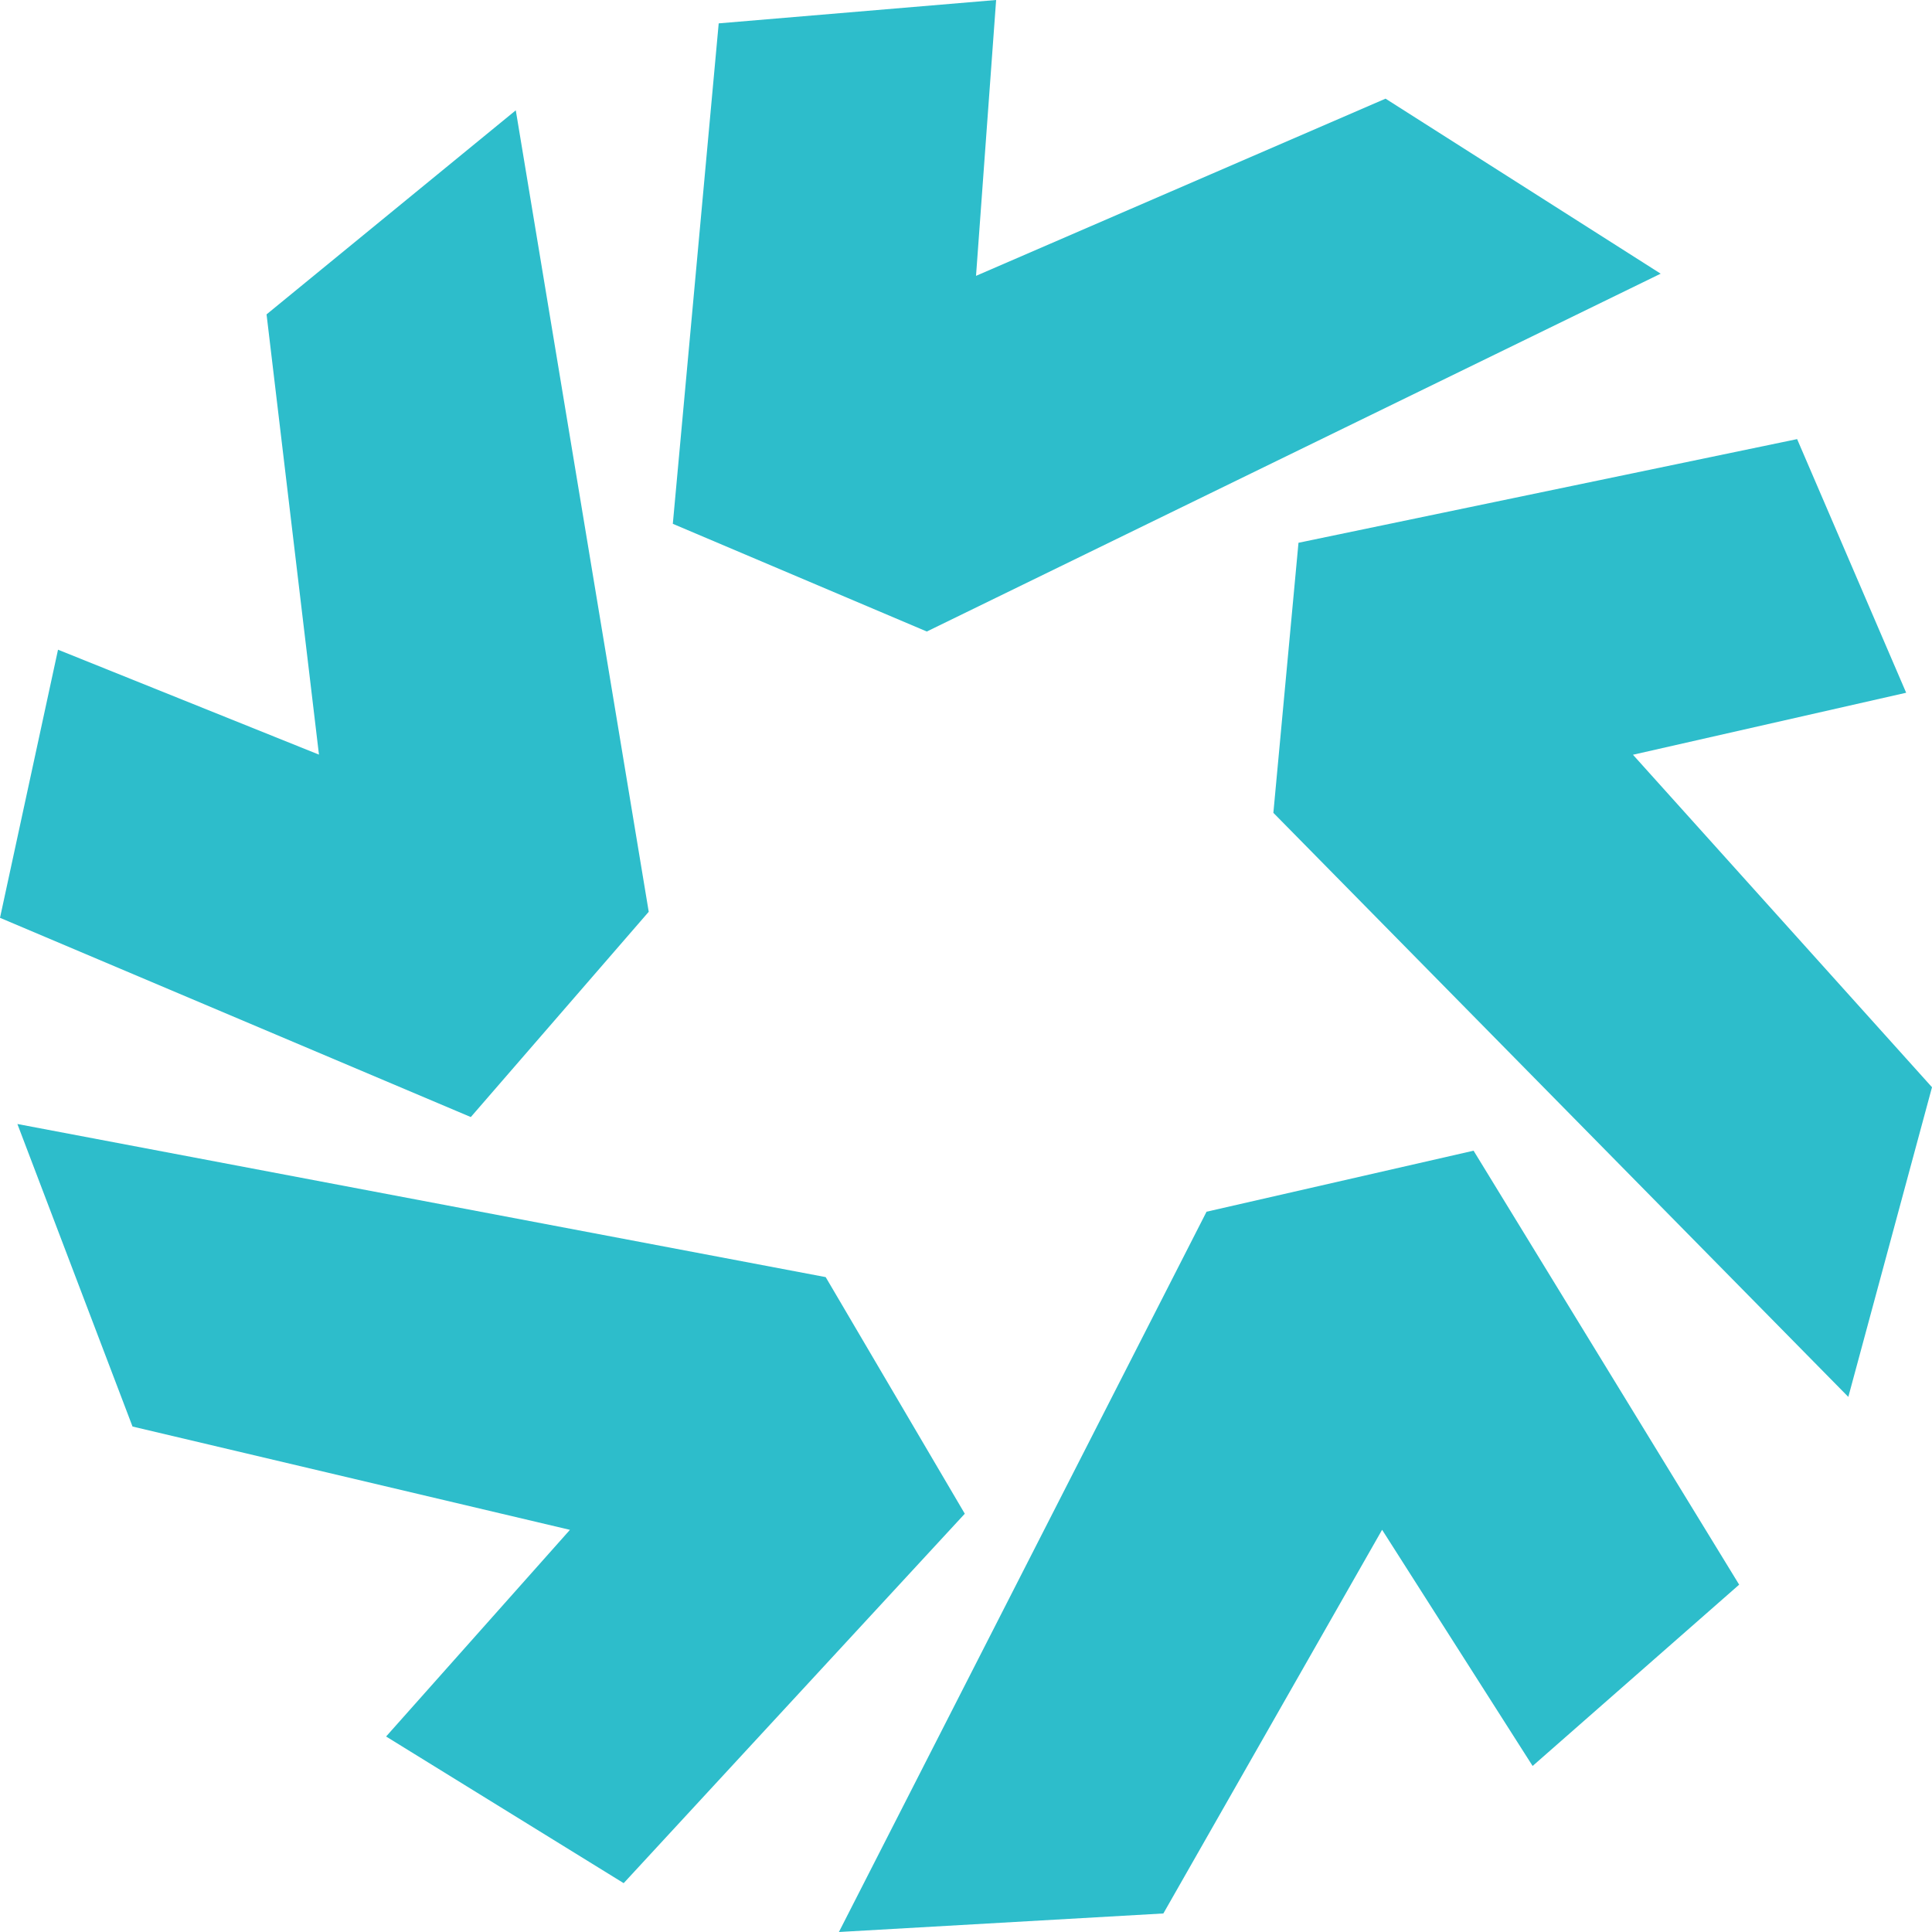 <svg width="32" height="32" viewBox="0 0 32 32" fill="none" xmlns="http://www.w3.org/2000/svg">
<path d="M0 15.202L0.961 10.761L5.283 12.499L4.415 5.207L8.543 1.827L10.745 15.102L7.798 18.502L0 15.202Z" fill="#2DBDCB"/>
<path d="M11.904 0.387L16.499 0L16.166 4.569L22.949 1.634L27.506 4.533L15.351 10.46L11.144 8.676L11.904 0.387Z" fill="#2DBDCB"/>
<path d="M29.766 7.273L31.572 11.474L27.047 12.501L32 18.008L30.614 23.137L21.091 13.463L21.507 8.99L29.766 7.273Z" fill="#2DBDCB"/>
<path d="M28.806 26.247L25.385 29.25L22.892 25.338L19.269 31.693L13.895 32L19.984 20.07L24.407 19.059L28.806 26.247Z" fill="#2DBDCB"/>
<path d="M10.33 31.191L6.395 28.762L9.44 25.339L2.195 23.628L0.288 18.617L13.676 21.153L15.98 25.072L10.33 31.191Z" fill="#2DBDCB"/>
</svg>
